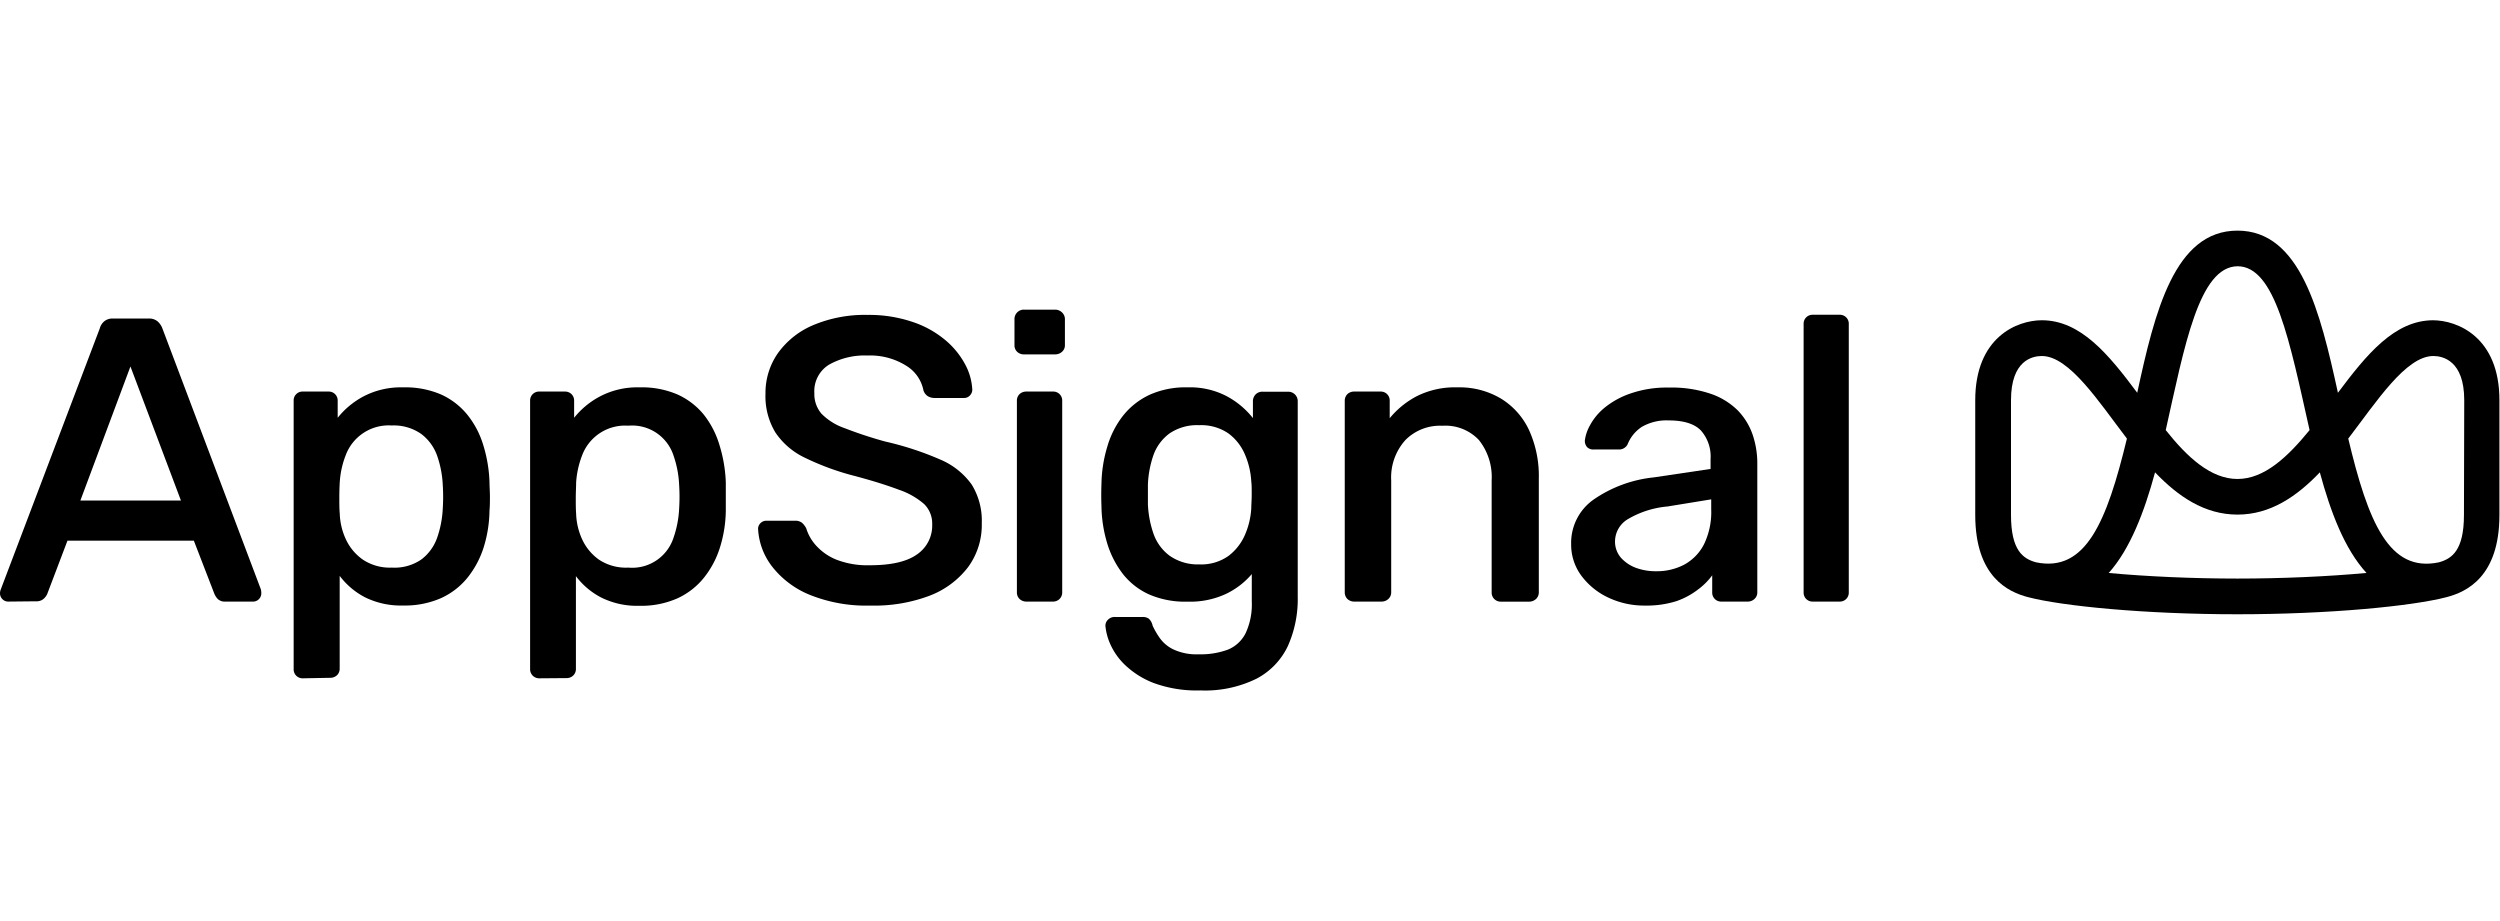 <svg fill="#000" height="70" width="190" xmlns="http://www.w3.org/2000/svg" viewBox="0 0 350.92 64.54"><g id="Layer_2" data-name="Layer 2" fill="#000"><g id="Layer_1-2" data-name="Layer 1"><path d="M341.56,12.58c-5.46,0-9.37,4.82-13.39,10.18C325.68,11.38,322.9,0,314.07,0S302.46,11.38,300,22.76c-4-5.36-7.93-10.18-13.39-10.18-3.47,0-9.35,2.37-9.35,11.22l0,16.11c0,8.69,4.64,10.82,7.42,11.54h0c4.8,1.25,16.36,2.4,29.37,2.4s24.57-1.15,29.36-2.4h0c2.79-.72,7.43-2.85,7.43-11.54l0-16.11c0-8.85-5.88-11.22-9.36-11.22M314.07,5c5.29,0,7.3,10.44,10.12,23-3.09,3.79-6.36,6.86-10.12,6.86S307,31.78,304,28c2.63-11.72,4.65-23,10.12-23M282.28,39.91l0-16.11c0-5.59,3-6.2,4.33-6.2,3.85,0,8,6.43,11.94,11.59C295.72,40.9,292.77,48,285.8,46.56c-1.82-.5-3.52-1.65-3.52-6.65M296,48.05C299,44.7,301,39.47,302.5,33.93c3.23,3.38,6.95,5.93,11.57,5.93s8.33-2.55,11.56-5.93c1.5,5.54,3.47,10.77,6.55,14.12-5.39.5-11.88.79-18.11.79s-12.73-.29-18.12-.79m49.91-8.14c0,5-1.71,6.15-3.52,6.65-7,1.48-9.93-5.66-12.72-17.37,3.95-5.16,8.09-11.59,11.94-11.59,1.3,0,4.34.61,4.34,6.2Z"/><path d="M1.13,52.07a1.12,1.12,0,0,1-.79-.34A1.16,1.16,0,0,1,0,50.88a1.52,1.52,0,0,1,.11-.52L14,13.74a2,2,0,0,1,.62-1,1.81,1.81,0,0,1,1.25-.4h5a1.81,1.81,0,0,1,1.25.4,2.44,2.44,0,0,1,.68,1L36.62,50.36a2.52,2.52,0,0,1,.06.52,1.16,1.16,0,0,1-.34.85,1.12,1.12,0,0,1-.79.34H31.63a1.4,1.4,0,0,1-1.07-.37A2.41,2.41,0,0,1,30.1,51l-2.89-7.48H9.47L6.63,51a2,2,0,0,1-.48.66,1.5,1.5,0,0,1-1.1.37ZM11.28,37.89H25.4L18.31,19.07Z"/><path d="M42.52,62.84a1.25,1.25,0,0,1-1.3-1.31V23.89a1.24,1.24,0,0,1,1.3-1.3h3.57a1.25,1.25,0,0,1,1.31,1.3v2.38a11.6,11.6,0,0,1,3.62-3A11.35,11.35,0,0,1,56.58,22a12.67,12.67,0,0,1,5.33,1,10.13,10.13,0,0,1,3.68,2.83,12.56,12.56,0,0,1,2.24,4.26,19.79,19.79,0,0,1,.88,5.21c0,.64.06,1.31.06,2s0,1.34-.06,2a18.1,18.1,0,0,1-.82,5.16,13.14,13.14,0,0,1-2.24,4.22,10.21,10.21,0,0,1-3.71,2.89,12.56,12.56,0,0,1-5.36,1.05,11.36,11.36,0,0,1-5.36-1.16,10.55,10.55,0,0,1-3.54-3v13a1.27,1.27,0,0,1-.37.94,1.38,1.38,0,0,1-1,.37ZM55,47.3a6.63,6.63,0,0,0,4.17-1.16,6.53,6.53,0,0,0,2.18-3,14.43,14.43,0,0,0,.8-4.14,25.8,25.8,0,0,0,0-3.29,14.43,14.43,0,0,0-.8-4.14,6.58,6.58,0,0,0-2.18-3A6.69,6.69,0,0,0,55,27.35a6.44,6.44,0,0,0-6.49,4.22,12.43,12.43,0,0,0-.82,3.77q-.06,1-.06,2.16c0,.79,0,1.53.06,2.21a9.3,9.3,0,0,0,.85,3.6,7.15,7.15,0,0,0,2.38,2.86A6.83,6.83,0,0,0,55,47.3Z"/><path d="M75.71,62.84a1.27,1.27,0,0,1-1.3-1.31V23.89a1.25,1.25,0,0,1,1.3-1.3h3.58a1.29,1.29,0,0,1,.93.36,1.27,1.27,0,0,1,.37.94v2.38a11.53,11.53,0,0,1,3.63-3A11.29,11.29,0,0,1,89.77,22a12.64,12.64,0,0,1,5.33,1,10.16,10.16,0,0,1,3.69,2.83A12.74,12.74,0,0,1,101,30.13a20.21,20.21,0,0,1,.88,5.21c0,.64,0,1.31,0,2s0,1.34,0,2a18.1,18.1,0,0,1-.83,5.16,12.94,12.94,0,0,1-2.24,4.22,10.21,10.21,0,0,1-3.71,2.89,12.53,12.53,0,0,1-5.36,1.05,11.31,11.31,0,0,1-5.35-1.16,10.49,10.49,0,0,1-3.55-3v13a1.27,1.27,0,0,1-.37.94,1.34,1.34,0,0,1-1,.37ZM88.19,47.3a6.1,6.1,0,0,0,6.35-4.19A14.43,14.43,0,0,0,95.33,39a25.8,25.8,0,0,0,0-3.29,14.43,14.43,0,0,0-.79-4.14,6.1,6.1,0,0,0-6.35-4.19,6.44,6.44,0,0,0-6.5,4.22,12.74,12.74,0,0,0-.82,3.77c0,.64-.05,1.36-.05,2.16s0,1.53.05,2.21a9.3,9.3,0,0,0,.85,3.6,7.15,7.15,0,0,0,2.38,2.86A6.84,6.84,0,0,0,88.19,47.3Z"/><path d="M122.17,52.63a21.18,21.18,0,0,1-8.56-1.53,12.82,12.82,0,0,1-5.27-4,9.44,9.44,0,0,1-1.93-5.25,1.1,1.1,0,0,1,.34-.79,1.15,1.15,0,0,1,.85-.34h4a1.47,1.47,0,0,1,1,.31,2.75,2.75,0,0,1,.57.76,6.36,6.36,0,0,0,1.36,2.39,7.72,7.72,0,0,0,2.86,2,12.06,12.06,0,0,0,4.73.79q4.48,0,6.61-1.53a4.88,4.88,0,0,0,2.12-4.19,3.83,3.83,0,0,0-1.13-2.87,10.56,10.56,0,0,0-3.52-2c-1.58-.6-3.64-1.25-6.17-1.93a36.52,36.52,0,0,1-7-2.55,10.29,10.29,0,0,1-4.19-3.57,9.81,9.81,0,0,1-1.39-5.44,9.72,9.72,0,0,1,1.73-5.67,11.66,11.66,0,0,1,4.93-3.94,18.66,18.66,0,0,1,7.68-1.45,19,19,0,0,1,6.35,1,14,14,0,0,1,4.57,2.55,11.53,11.53,0,0,1,2.77,3.4,8.31,8.31,0,0,1,1,3.57,1.18,1.18,0,0,1-.32.77,1.09,1.09,0,0,1-.87.37h-4.14a1.83,1.83,0,0,1-.88-.23,1.5,1.5,0,0,1-.65-.85,5.22,5.22,0,0,0-2.44-3.46,9.49,9.49,0,0,0-5.39-1.42,10.19,10.19,0,0,0-5.41,1.28,4.35,4.35,0,0,0-2.07,4,4.24,4.24,0,0,0,1,2.89,8.38,8.38,0,0,0,3.18,2,58.53,58.53,0,0,0,5.75,1.9A43.26,43.26,0,0,1,132,32.14a10.38,10.38,0,0,1,4.4,3.51,9.64,9.64,0,0,1,1.41,5.42,10,10,0,0,1-1.95,6.2,12.32,12.32,0,0,1-5.44,4A22,22,0,0,1,122.17,52.63Z"/><path d="M143.77,17.37a1.34,1.34,0,0,1-1-.37,1.24,1.24,0,0,1-.37-.93V12.49a1.34,1.34,0,0,1,.37-1,1.32,1.32,0,0,1,1-.4h4.31a1.39,1.39,0,0,1,1,.4,1.29,1.29,0,0,1,.4,1v3.58a1.2,1.2,0,0,1-.4.93,1.41,1.41,0,0,1-1,.37Zm.34,34.7a1.38,1.38,0,0,1-1-.37,1.27,1.27,0,0,1-.37-.94V23.89a1.27,1.27,0,0,1,.37-.94,1.37,1.37,0,0,1,1-.36h3.69a1.25,1.25,0,0,1,1.3,1.3V50.76a1.27,1.27,0,0,1-.37.94,1.28,1.28,0,0,1-.93.37Z"/><path d="M168.5,64.54a17.5,17.5,0,0,1-6.58-1.05,12.16,12.16,0,0,1-4-2.52A9.27,9.27,0,0,1,155.83,58a8.1,8.1,0,0,1-.65-2.38,1.13,1.13,0,0,1,.34-1,1.3,1.3,0,0,1,1-.39h3.86a1.51,1.51,0,0,1,.85.22,1.8,1.8,0,0,1,.56,1,11.19,11.19,0,0,0,1,1.73,5,5,0,0,0,1.93,1.61,7.69,7.69,0,0,0,3.57.68,11,11,0,0,0,4.05-.65,4.82,4.82,0,0,0,2.5-2.3,9.59,9.59,0,0,0,.87-4.47V48.21A10.93,10.93,0,0,1,172.07,51a11.93,11.93,0,0,1-5.38,1.08,12.69,12.69,0,0,1-5.36-1,9.78,9.78,0,0,1-3.69-2.86,13.36,13.36,0,0,1-2.21-4.28,18.82,18.82,0,0,1-.82-5.27q-.06-1.53,0-3.12a18.94,18.94,0,0,1,.8-5.16A12.85,12.85,0,0,1,157.62,26a10.34,10.34,0,0,1,3.71-2.94A12.23,12.23,0,0,1,166.69,22a11.1,11.1,0,0,1,5.52,1.25,11.77,11.77,0,0,1,3.66,3.06V24a1.37,1.37,0,0,1,.37-1,1.31,1.31,0,0,1,1-.39h3.57A1.33,1.33,0,0,1,182.16,24V51.39a16.14,16.14,0,0,1-1.38,6.91,10,10,0,0,1-4.4,4.59A16.32,16.32,0,0,1,168.5,64.54Zm-.17-17.69a6.62,6.62,0,0,0,4.11-1.19,7.39,7.39,0,0,0,2.33-3,10.87,10.87,0,0,0,.87-3.71c0-.49.06-1.12.06-1.9s0-1.39-.06-1.84a11.09,11.09,0,0,0-.87-3.74,7.13,7.13,0,0,0-2.33-3,6.74,6.74,0,0,0-4.11-1.16,6.85,6.85,0,0,0-4.17,1.16,6.49,6.49,0,0,0-2.24,3,14.43,14.43,0,0,0-.79,4.14c0,1,0,1.89,0,2.84a14.62,14.62,0,0,0,.79,4.11,6.52,6.52,0,0,0,2.24,3.06A6.85,6.85,0,0,0,168.33,46.85Z"/><path d="M190.13,52.07a1.38,1.38,0,0,1-1-.37,1.31,1.31,0,0,1-.37-.94V23.89a1.31,1.31,0,0,1,.37-.94,1.37,1.37,0,0,1,1-.36h3.63a1.25,1.25,0,0,1,1.31,1.3v2.44a12.29,12.29,0,0,1,3.8-3.09A11.91,11.91,0,0,1,204.59,22a11.34,11.34,0,0,1,6.12,1.59A10.28,10.28,0,0,1,214.63,28,15.55,15.55,0,0,1,216,34.77v16a1.25,1.25,0,0,1-.4.94,1.39,1.39,0,0,1-1,.37h-3.92a1.28,1.28,0,0,1-.93-.37,1.27,1.27,0,0,1-.37-.94V35.06a8.33,8.33,0,0,0-1.79-5.67,6.45,6.45,0,0,0-5.13-2,6.84,6.84,0,0,0-5.18,2,7.83,7.83,0,0,0-2,5.67v15.7a1.22,1.22,0,0,1-.4.94,1.37,1.37,0,0,1-1,.37Z"/><path d="M230.92,52.63a11.76,11.76,0,0,1-5.25-1.16,9.93,9.93,0,0,1-3.74-3.09A7.31,7.31,0,0,1,220.54,44a7.42,7.42,0,0,1,3.18-6.27,18.1,18.1,0,0,1,8.39-3.09l8-1.19V32.05a5.5,5.5,0,0,0-1.36-4c-.91-.94-2.42-1.41-4.54-1.41a6.9,6.9,0,0,0-3.74.9,5.22,5.22,0,0,0-2,2.44,1.32,1.32,0,0,1-1.25.74h-3.51a1.2,1.2,0,0,1-.94-.34,1.34,1.34,0,0,1-.31-.91,5.88,5.88,0,0,1,.71-2.12,8.28,8.28,0,0,1,2.07-2.5,11.76,11.76,0,0,1,3.66-2,15.47,15.47,0,0,1,5.35-.82,17.06,17.06,0,0,1,5.9.88,9.93,9.93,0,0,1,3.8,2.35,9.17,9.17,0,0,1,2.07,3.4,12.46,12.46,0,0,1,.65,4V50.76a1.22,1.22,0,0,1-.4.94,1.37,1.37,0,0,1-1,.37h-3.63a1.25,1.25,0,0,1-1.3-1.31V48.38a9.3,9.3,0,0,1-2,2A10.74,10.74,0,0,1,235.34,52,13.85,13.85,0,0,1,230.92,52.63Zm1.59-4.82a8.24,8.24,0,0,0,3.91-.93A6.74,6.74,0,0,0,239.2,44a10.38,10.38,0,0,0,1-4.88V37.72l-6.13,1a13.25,13.25,0,0,0-5.52,1.75,3.66,3.66,0,0,0-1.85,3.06,3.46,3.46,0,0,0,.85,2.41,5.33,5.33,0,0,0,2.16,1.42A8,8,0,0,0,232.51,47.81Z"/><path d="M254.47,52.07a1.25,1.25,0,0,1-1.3-1.31V13.12a1.25,1.25,0,0,1,1.3-1.31h3.74a1.25,1.25,0,0,1,1.3,1.31V50.76a1.25,1.25,0,0,1-1.3,1.31Z"/></g></g></svg>

